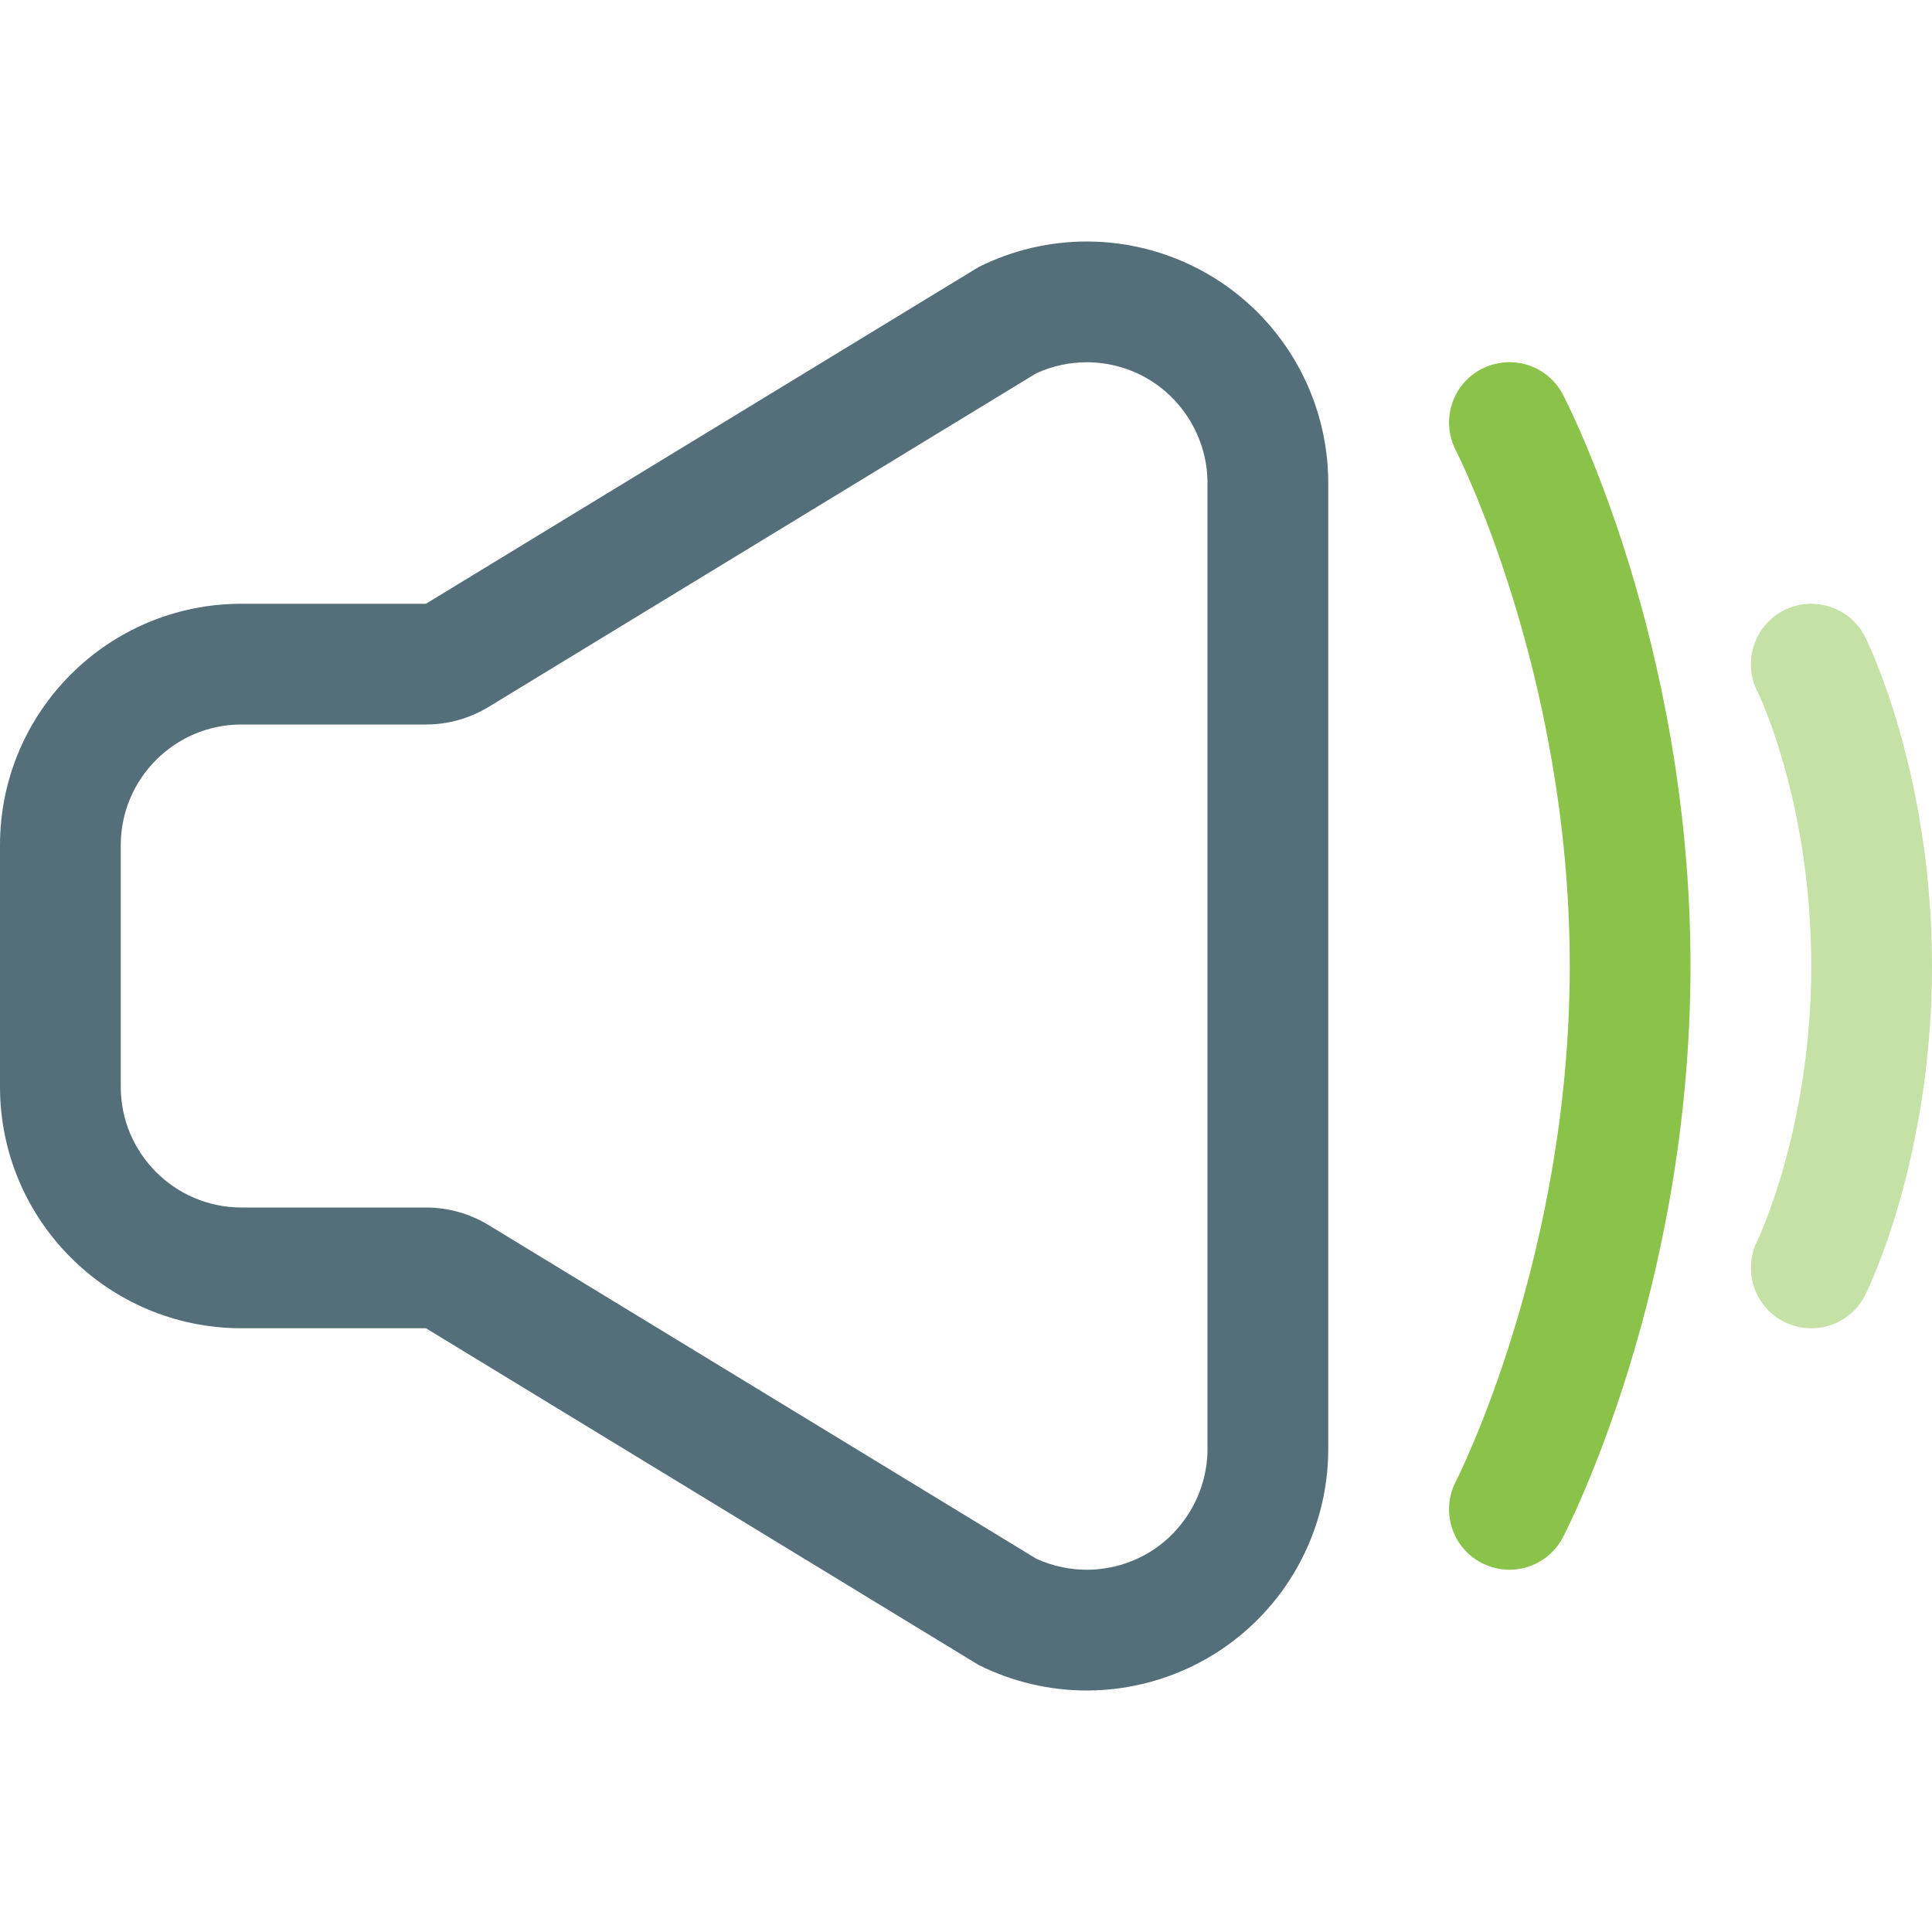 <?xml version="1.0" encoding="utf-8"?>
<!-- Generator: Adobe Illustrator 16.0.0, SVG Export Plug-In . SVG Version: 6.00 Build 0)  -->
<!DOCTYPE svg PUBLIC "-//W3C//DTD SVG 1.1//EN" "http://www.w3.org/Graphics/SVG/1.1/DTD/svg11.dtd">
<svg version="1.1" id="Layer_1" xmlns="http://www.w3.org/2000/svg" xmlns:xlink="http://www.w3.org/1999/xlink" x="0px" y="0px"
	 width="128px" height="128px" viewBox="0 0 128 128" enable-background="new 0 0 128 128" xml:space="preserve">
<g>
	<g>
		<path fill="#546E7A" d="M80.414,18.391C77.844,16.805,74.922,16,72,16c-2.445,0-4.898,0.563-7.156,1.688L28.219,40H16
			C7.164,40,0,47.164,0,56v16c0,8.836,7.164,16,16,16h12.219l36.625,22.313C67.102,111.438,69.555,112,72,112
			c2.922,0,5.844-0.805,8.414-2.391C85.125,106.695,88,101.547,88,96V32C88,26.453,85.125,21.305,80.414,18.391z M80,96
			c0,2.75-1.453,5.359-3.789,6.805C74.945,103.586,73.484,104,72,104c-1.141,0-2.289-0.25-3.336-0.727L32.383,81.172
			C31.125,80.406,29.688,80,28.219,80H16c-4.414,0-8-3.586-8-8V56c0-4.414,3.586-8,8-8h12.219c1.469,0,2.906-0.406,4.164-1.172
			l36.281-22.102C69.711,24.25,70.859,24,72,24c1.484,0,2.945,0.414,4.203,1.195C78.547,26.641,80,29.25,80,32V96z"/>
	</g>
</g>
<path fill="#C5E1A5" d="M123.578,42.211c-0.984-1.969-3.383-2.773-5.367-1.789c-1.977,0.992-2.773,3.391-1.789,5.367
	c0.039,0.07,3.578,7.281,3.578,18.219c0,10.805-3.547,18.148-3.586,18.227c-0.969,1.977-0.164,4.375,1.813,5.352
	c0.57,0.281,1.18,0.414,1.781,0.414c1.461,0,2.867-0.805,3.57-2.203c0.18-0.359,4.422-8.992,4.422-21.789
	C128,51.203,123.758,42.57,123.578,42.211z"/>
<path fill="#8BC34A" d="M98.156,24.445c-1.961,1.016-2.719,3.43-1.703,5.391C96.523,29.984,104,44.633,104,63.992
	s-7.477,34.016-7.547,34.156c-1.016,1.969-0.258,4.383,1.703,5.398C98.75,103.852,99.375,104,100,104
	c1.438,0,2.836-0.781,3.547-2.148c0.344-0.664,8.453-16.453,8.453-37.859s-8.109-37.188-8.453-37.852
	C102.523,24.18,100.125,23.438,98.156,24.445z"/>
</svg>
